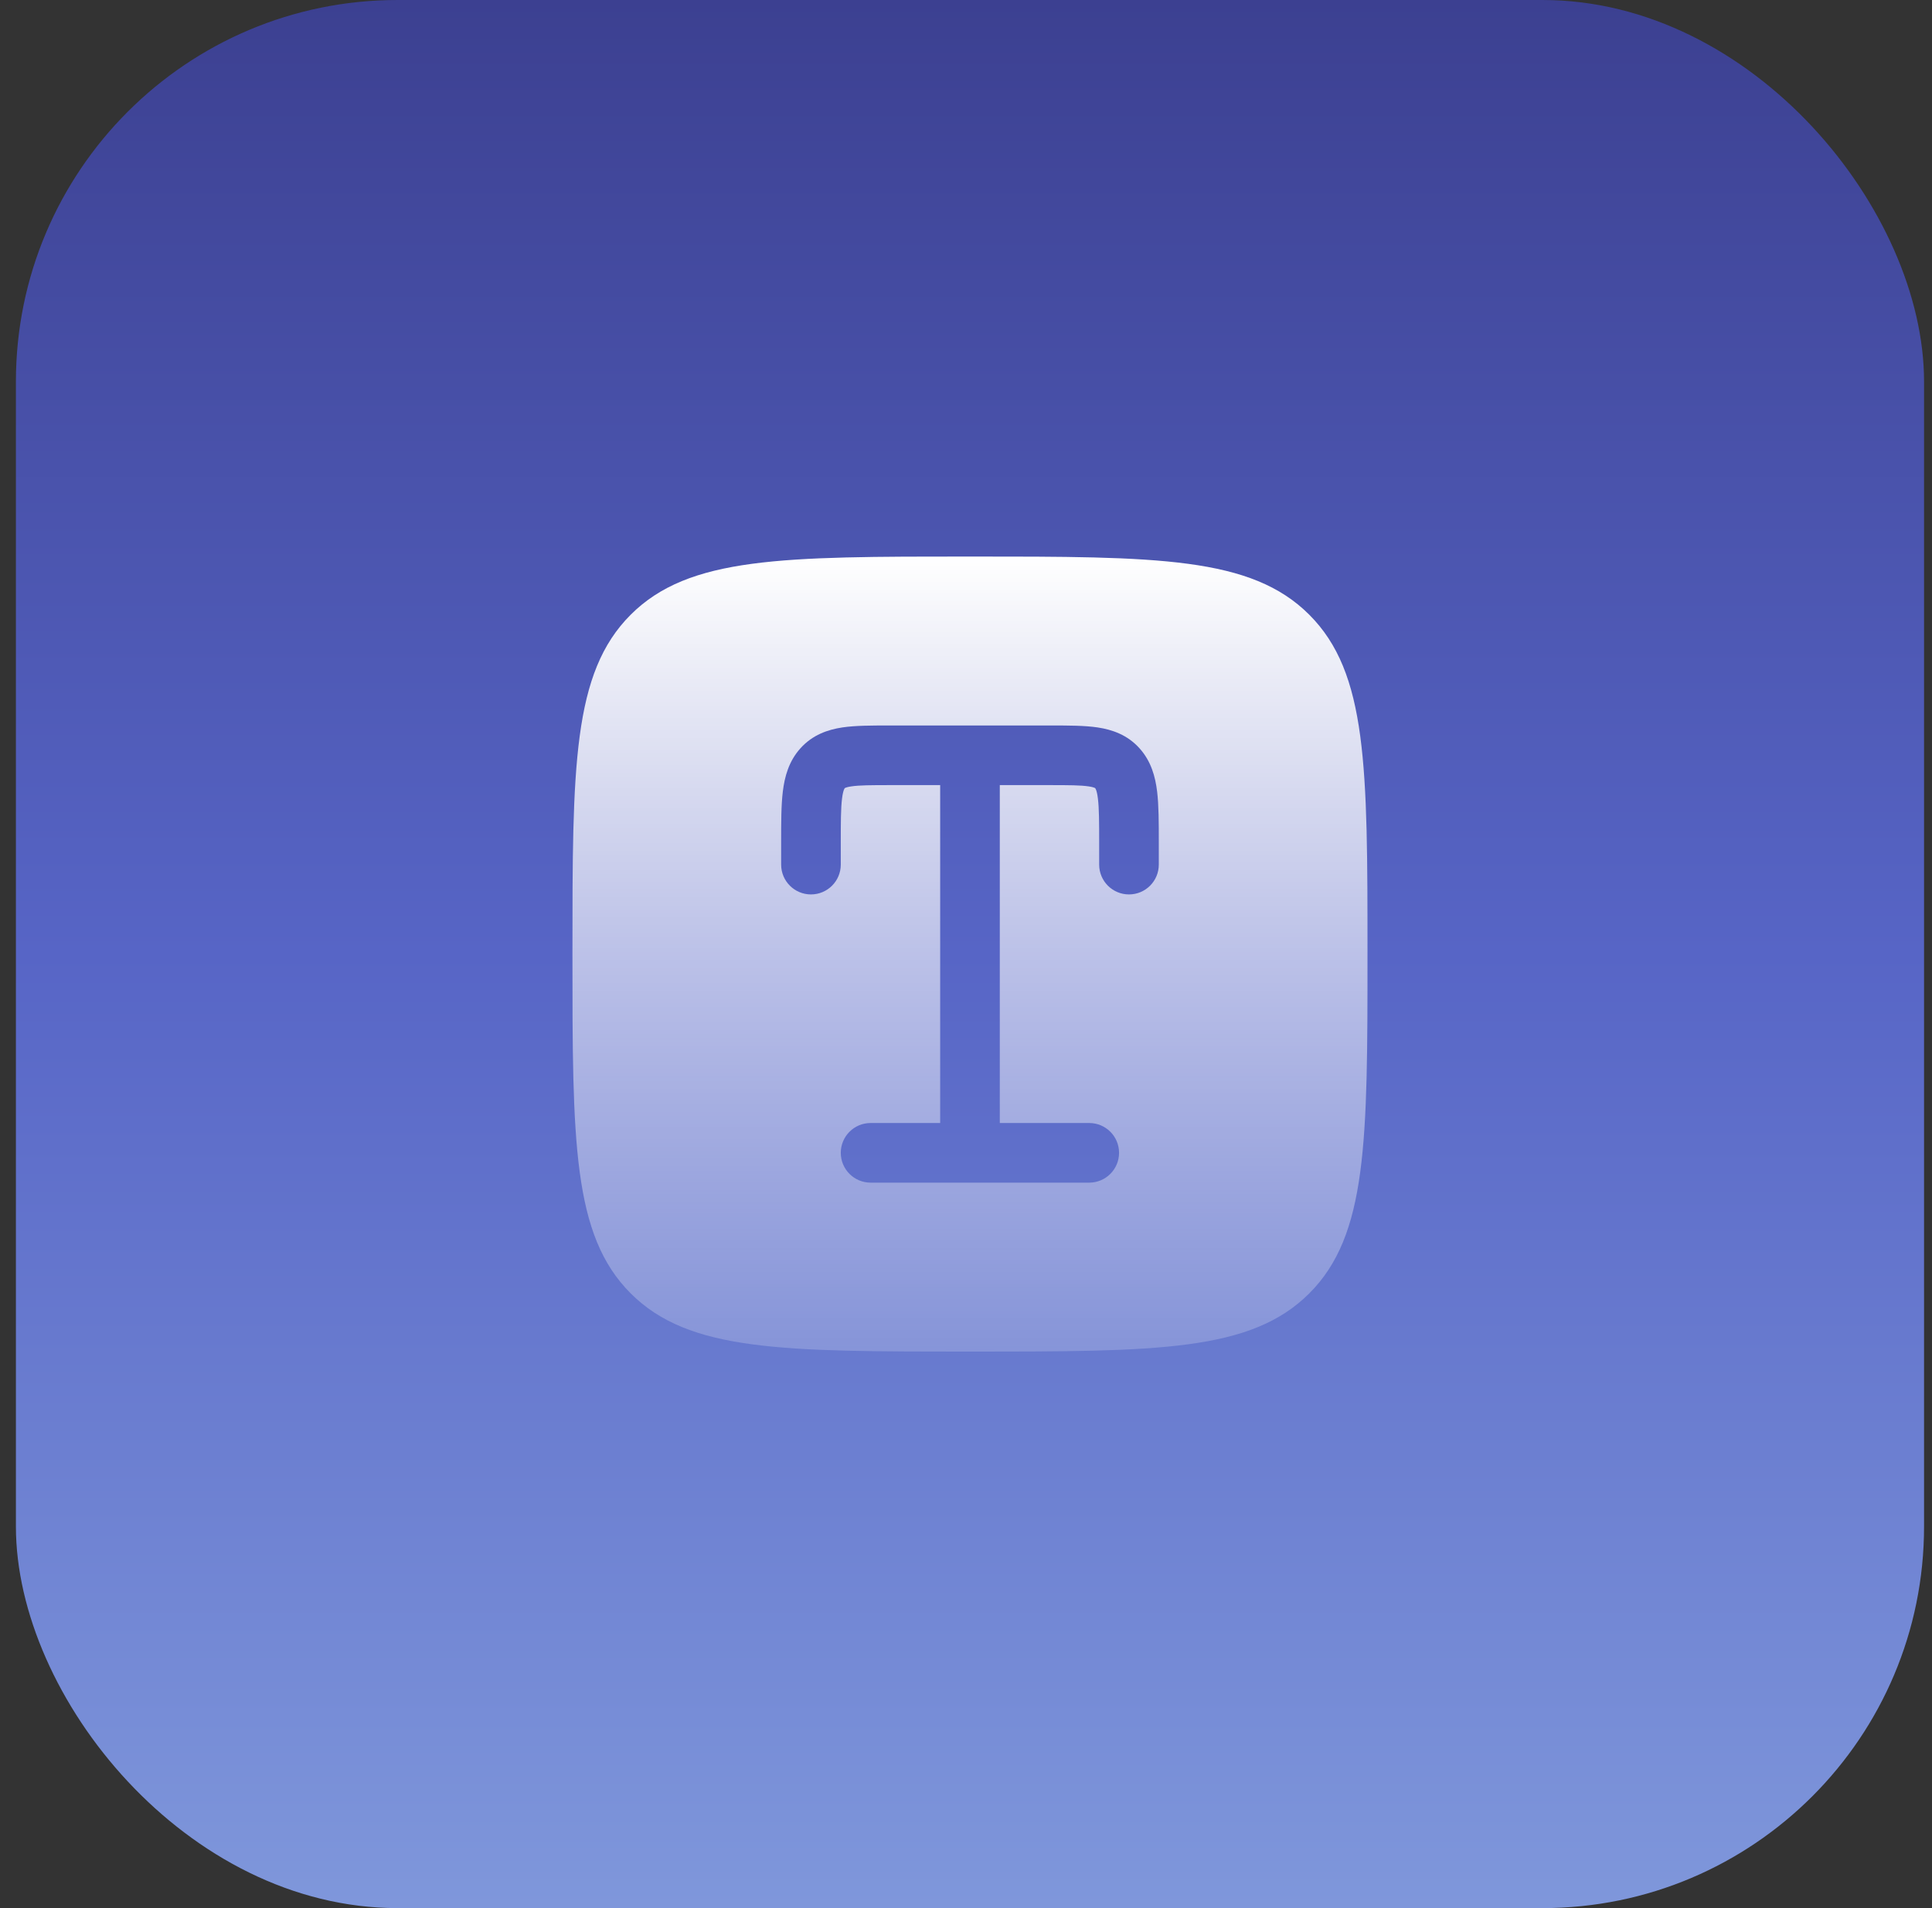 <svg xmlns="http://www.w3.org/2000/svg" width="81" height="80" viewBox="0 0 81 80" fill="none"><rect x="0" y="0" width="81" height="80" fill="#333333" stroke="none"/><rect x="0.667" width="80" height="80" rx="16" fill="url(#paint0_linear_3442_14314)"></rect><path fill-rule="evenodd" clip-rule="evenodd" d="M26.441 25.774C24 28.215 24 32.143 24 40C24 47.857 24 51.785 26.441 54.226C28.882 56.667 32.81 56.667 40.667 56.667C48.523 56.667 52.452 56.667 54.893 54.226C57.333 51.785 57.333 47.857 57.333 40C57.333 32.143 57.333 28.215 54.893 25.774C52.452 23.334 48.523 23.334 40.667 23.334C32.81 23.334 28.882 23.334 26.441 25.774ZM37.253 30.417C36.537 30.417 35.867 30.417 35.32 30.498C34.702 30.591 34.067 30.809 33.559 31.373C33.068 31.918 32.895 32.568 32.82 33.188C32.75 33.768 32.75 34.487 32.75 35.299L32.75 36.25C32.75 36.941 33.31 37.5 34 37.5C34.69 37.5 35.25 36.941 35.25 36.25V35.37C35.25 34.466 35.252 33.9 35.302 33.489C35.325 33.296 35.355 33.184 35.378 33.12C35.398 33.067 35.412 33.051 35.417 33.046L35.418 33.044C35.421 33.041 35.422 33.039 35.437 33.032C35.465 33.02 35.536 32.994 35.689 32.971C36.029 32.92 36.508 32.917 37.333 32.917H39.417V47.084H36.5C35.81 47.084 35.25 47.643 35.25 48.334C35.25 49.024 35.81 49.584 36.5 49.584H45.667C46.357 49.584 46.917 49.024 46.917 48.334C46.917 47.643 46.357 47.084 45.667 47.084H41.917V32.917H44C44.825 32.917 45.304 32.92 45.644 32.971C45.797 32.994 45.868 33.02 45.896 33.032C45.911 33.039 45.913 33.041 45.915 33.044L45.916 33.045C45.921 33.051 45.935 33.067 45.955 33.12C45.979 33.184 46.008 33.296 46.031 33.489C46.081 33.9 46.083 34.466 46.083 35.37V36.25C46.083 36.941 46.643 37.5 47.333 37.5C48.024 37.5 48.583 36.941 48.583 36.25L48.583 35.299C48.583 34.487 48.583 33.768 48.513 33.188C48.438 32.568 48.265 31.918 47.774 31.373C47.267 30.809 46.632 30.591 46.014 30.498C45.466 30.417 44.797 30.417 44.08 30.417H37.253Z" fill="url(#paint1_linear_3442_14314)"></path><defs><linearGradient id="paint0_linear_3442_14314" x1="40.667" y1="0" x2="40.667" y2="80" gradientUnits="userSpaceOnUse"><stop stop-color="#3C4091"></stop><stop offset="0.5" stop-color="#5765C6"></stop><stop offset="1" stop-color="#7F97DB"></stop></linearGradient><linearGradient id="paint1_linear_3442_14314" x1="40.667" y1="23.334" x2="40.667" y2="56.667" gradientUnits="userSpaceOnUse"><stop stop-color="white"></stop><stop offset="1" stop-color="white" stop-opacity="0.2"></stop></linearGradient></defs></svg>